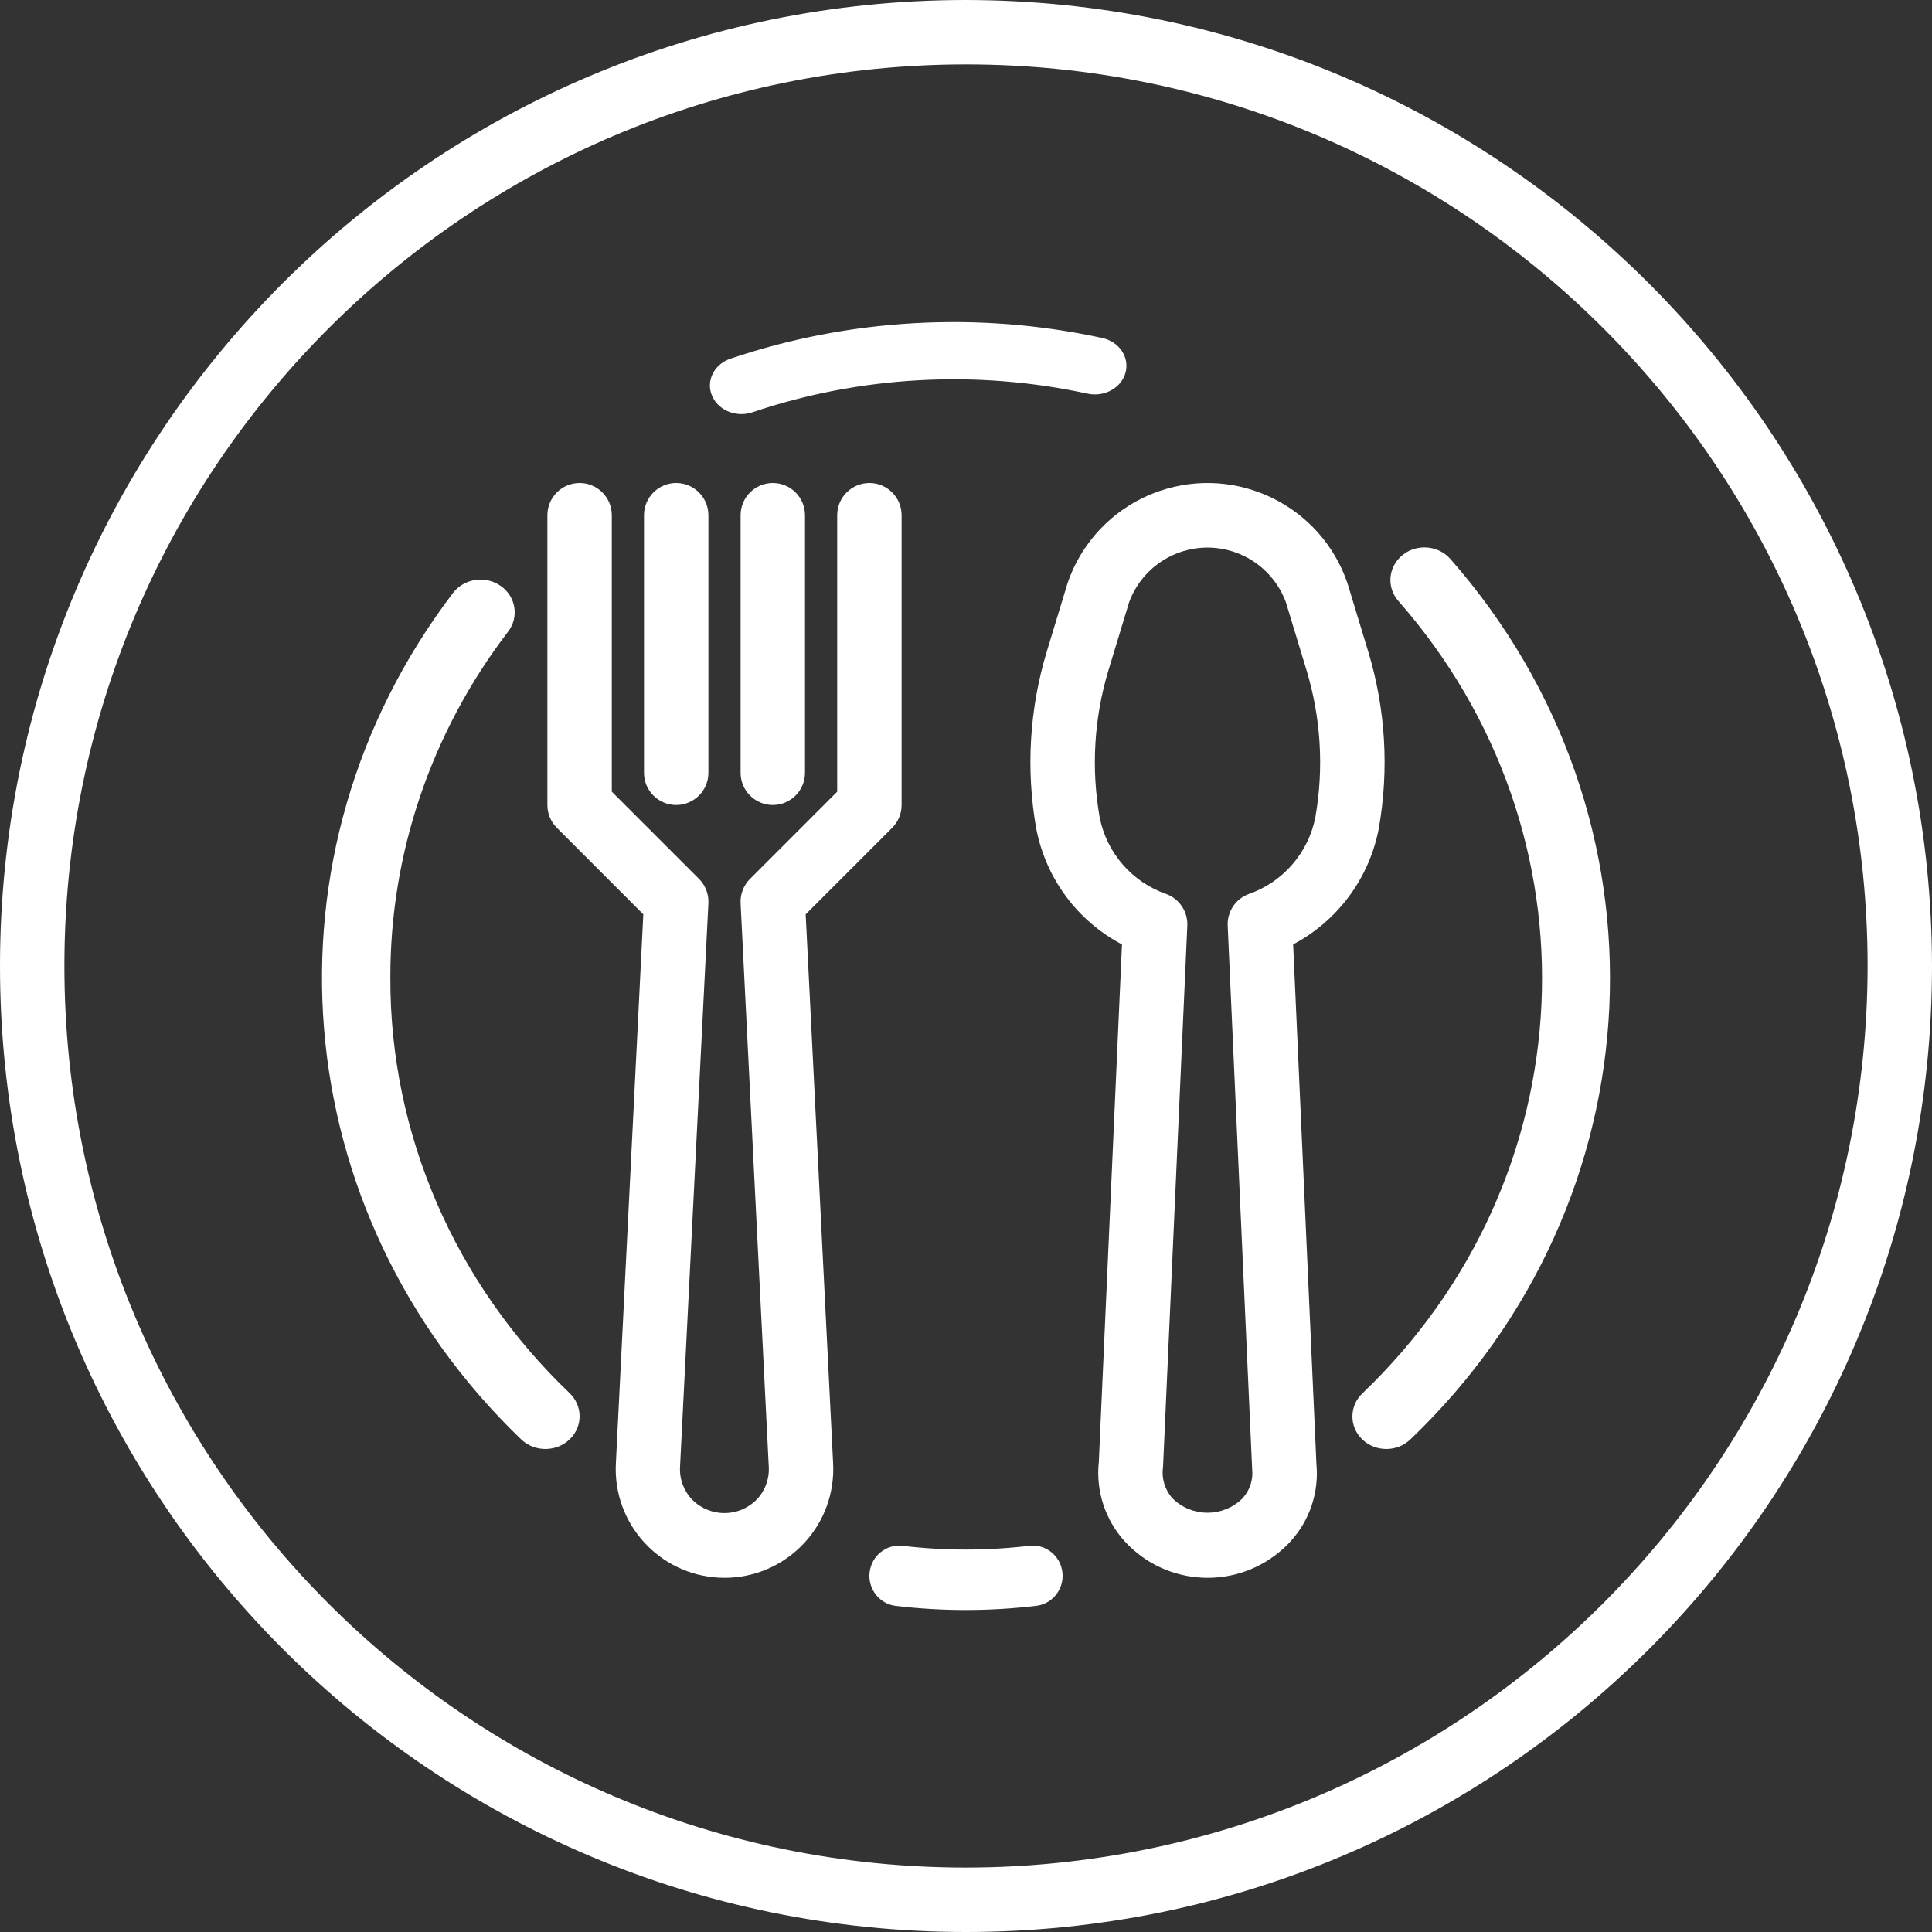 <?xml version="1.0" encoding="UTF-8"?>
<svg width="60px" height="60px" viewBox="0 0 60 60" version="1.1" xmlns="http://www.w3.org/2000/svg" xmlns:xlink="http://www.w3.org/1999/xlink">
    <rect x="0" y="0" width="60" height="60" fill="#333333" stroke="none"/>
    <!-- Generator: Sketch 63.1 (92452) - https://sketch.com -->
    <title>food</title>
    <desc>Created with Sketch.</desc>
    <g id="Villa-Panorama-Oasis" stroke="none" stroke-width="1" fill="none" fill-rule="evenodd">
        <g id="villa_panorama_Apartmany" transform="translate(-1098, -3272)" fill="#FFFFFF" fill-rule="nonzero">
            <g id="Body" transform="translate(-185, 317)">
                <g id="More-info" transform="translate(64, 2693)">
                    <g id="Bar" transform="translate(1184, 262)">
                        <g id="food" transform="translate(35, 0)">
                            <path d="M42.489,20.227 L41.847,18.114 C41.031,15.714 38.424,14.43 36.023,15.245 C34.672,15.704 33.612,16.764 33.153,18.114 L32.511,20.227 C31.97,22.009 31.857,23.893 32.18,25.726 C32.474,27.27 33.454,28.597 34.844,29.331 L34.125,45.402 C34.029,46.299 34.32,47.195 34.925,47.864 C36.227,49.288 38.437,49.387 39.862,48.085 C39.939,48.015 40.012,47.941 40.083,47.864 C40.675,47.214 40.965,46.345 40.883,45.469 L40.16,29.329 C41.548,28.594 42.527,27.269 42.82,25.726 C43.143,23.893 43.03,22.009 42.489,20.227 Z M40.85,25.378 C40.633,26.488 39.843,27.398 38.774,27.767 C38.369,27.92 38.108,28.316 38.127,28.748 L38.887,45.627 C38.922,45.958 38.813,46.288 38.587,46.533 C37.985,47.129 37.015,47.129 36.413,46.533 C36.176,46.269 36.068,45.913 36.119,45.561 L36.873,28.748 C36.892,28.316 36.631,27.92 36.226,27.767 C35.157,27.398 34.367,26.488 34.15,25.378 C33.883,23.856 33.977,22.292 34.425,20.813 L35.067,18.699 C35.564,17.356 37.056,16.67 38.4,17.167 C39.11,17.429 39.67,17.989 39.933,18.699 L40.575,20.813 C41.023,22.292 41.117,23.856 40.85,25.378 Z" id="Shape"></path>
                            <path d="M27,15 C26.448,15 26,15.448 26,16 L26,24.587 L23.293,27.295 C23.093,27.494 22.986,27.769 23,28.052 L23.875,45.554 C23.896,45.932 23.759,46.301 23.497,46.573 C22.95,47.126 22.058,47.13 21.506,46.582 C21.503,46.579 21.5,46.576 21.497,46.573 C21.235,46.301 21.098,45.932 21.119,45.554 L22,28.052 C22.014,27.769 21.908,27.494 21.708,27.295 L19,24.587 L19,16 C19,15.448 18.552,15 18,15 C17.448,15 17,15.448 17,16 L17,25.001 C17,25.267 17.105,25.521 17.293,25.708 L19.979,28.396 L19.126,45.457 C19.035,47.321 20.472,48.905 22.336,48.996 C24.199,49.087 25.783,47.649 25.874,45.786 C25.879,45.676 25.879,45.567 25.874,45.457 L25.021,28.396 L27.707,25.709 C27.895,25.521 28,25.267 28,25.001 L28,16 C28,15.448 27.552,15 27,15 Z" id="Path"></path>
                            <path d="M21,15 C20.448,15 20,15.448 20,16 L20,24 C20,24.552 20.448,25 21,25 C21.552,25 22,24.552 22,24 L22,16 C22,15.448 21.552,15 21,15 Z" id="Path"></path>
                            <path d="M24,15 C23.448,15 23,15.448 23,16 L23,24 C23,24.552 23.448,25 24,25 C24.552,25 25,24.552 25,24 L25,16 C25,15.448 24.552,15 24,15 Z" id="Path"></path>
                            <path d="M30,0 C13.431,0 0,13.431 0,30 C0,46.569 13.431,60 30,60 C46.569,60 60,46.569 60,30 C59.981,13.439 46.561,0.019 30,0 Z M30,58 C14.536,58 2,45.464 2,30 C2,14.536 14.536,2 30,2 C45.464,2 58,14.536 58,30 C57.982,45.457 45.457,57.982 30,58 Z" id="Shape"></path>
                            <path d="M32.996,48.847 C32.946,48.331 32.494,47.954 31.985,48.004 C31.973,48.006 31.961,48.007 31.949,48.009 L31.953,48.008 C30.651,48.161 29.335,48.161 28.033,48.008 C27.526,47.947 27.066,48.316 27.006,48.83 C26.947,49.345 27.31,49.811 27.818,49.872 C29.262,50.043 30.721,50.043 32.165,49.872 C32.673,49.822 33.045,49.363 32.996,48.847 Z" id="Path"></path>
                            <path d="M45.044,17.361 C44.67,16.934 44.005,16.878 43.559,17.236 C43.558,17.238 43.556,17.239 43.555,17.24 C43.11,17.6 43.053,18.237 43.428,18.664 C49.782,25.899 49.296,36.596 42.31,43.273 C41.898,43.667 41.897,44.307 42.307,44.703 C42.718,45.098 43.386,45.099 43.798,44.705 C51.562,37.287 52.103,25.4 45.044,17.361 Z" id="Path"></path>
                            <g id="Group" transform="translate(22, 10)">
                                <path d="M1.029,2.86 C1.029,2.86 1.028,2.86 1.027,2.86 C1.026,2.86 1.025,2.86 1.024,2.86 L1.029,2.86 Z" id="Path"></path>
                                <path d="M12.232,0.497 C8.397,-0.336 4.376,-0.112 0.683,1.14 C0.176,1.312 -0.081,1.825 0.11,2.284 C0.254,2.631 0.619,2.86 1.027,2.86 C1.145,2.86 1.261,2.84 1.371,2.803 C4.696,1.676 8.318,1.475 11.771,2.225 C12.297,2.34 12.828,2.047 12.955,1.57 C13.082,1.093 12.759,0.612 12.232,0.497 Z" id="Path"></path>
                            </g>
                            <path d="M17.689,43.265 C14.114,39.848 12.11,35.208 12.123,30.373 C12.112,26.51 13.391,22.744 15.772,19.625 C16.124,19.177 16.029,18.541 15.561,18.204 C15.093,17.867 14.428,17.957 14.076,18.405 C14.07,18.413 14.064,18.421 14.058,18.429 C7.926,26.498 8.829,37.635 16.186,44.702 C16.601,45.099 17.274,45.099 17.689,44.702 C18.104,44.306 18.104,43.662 17.689,43.265 Z" id="Path"></path>
                        </g>
                    </g>
                </g>
            </g>
        </g>
    </g>
</svg>